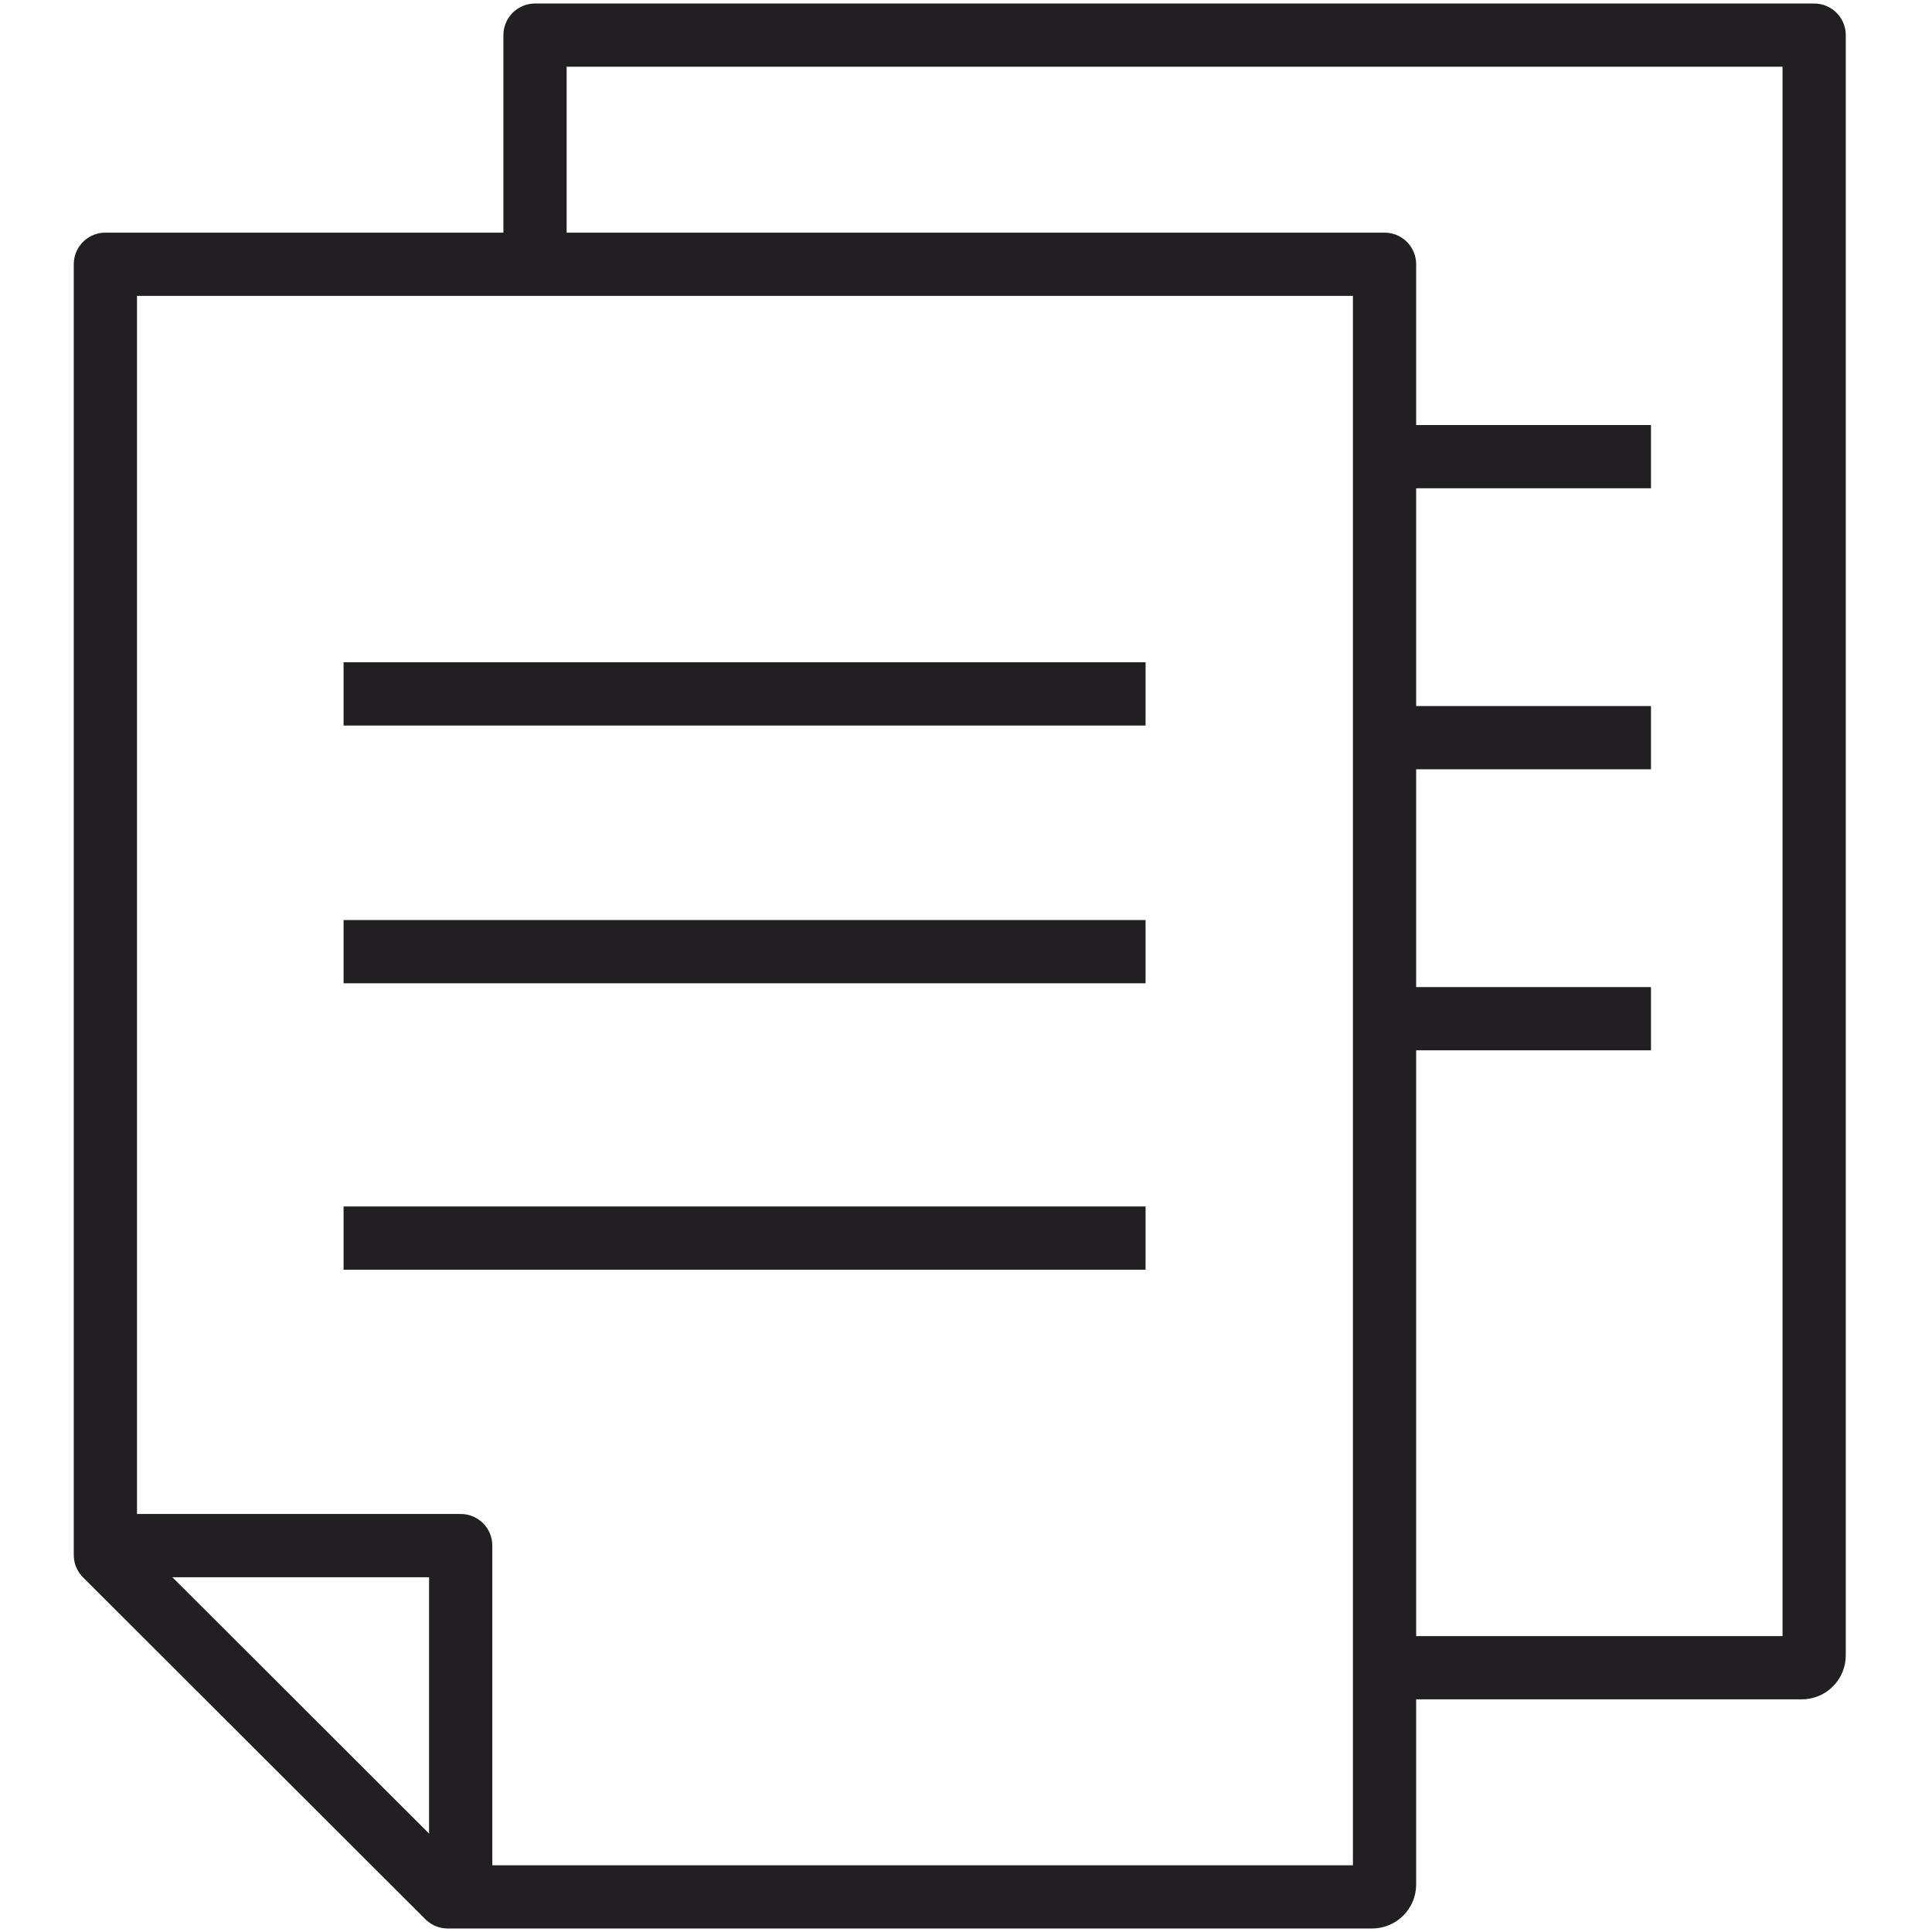 <svg width="56" height="56" viewBox="0 0 51 55" fill="none" xmlns="http://www.w3.org/2000/svg">
<path d="M30.612 35.246H7.781" stroke="#211F21" stroke-width="1.8" stroke-miterlimit="22.926"/>
<path d="M30.612 27.092H7.781" stroke="#211F21" stroke-width="1.8" stroke-miterlimit="22.926"/>
<path d="M30.612 19.754H7.781" stroke="#211F21" stroke-width="1.8" stroke-miterlimit="22.926"/>
<path d="M10.746 54H36.982H37.062C37.156 54 37.245 53.963 37.311 53.897C37.377 53.831 37.415 53.742 37.415 53.649V7.523H1V44.268L10.746 54Z" stroke="#211F21" stroke-width="1.8" stroke-linecap="square" stroke-linejoin="round"/>
<path d="M11.115 53.104V44H2" stroke="#211F21" stroke-width="1.8" stroke-linecap="square" stroke-linejoin="round"/>
<path d="M45 29H37" stroke="#211F21" stroke-width="1.8" stroke-miterlimit="22.926"/>
<path d="M45 21H37" stroke="#211F21" stroke-width="1.8" stroke-miterlimit="22.926"/>
<path d="M45 13L37 13" stroke="#211F21" stroke-width="1.8" stroke-miterlimit="22.926"/>
<path d="M37.5 47.477H49.212H49.293C49.386 47.477 49.476 47.44 49.542 47.374C49.608 47.308 49.645 47.219 49.645 47.126C49.645 47.126 49.645 19.013 49.645 1H13.231V7.115" stroke="#211F21" stroke-width="1.8" stroke-linecap="square" stroke-linejoin="round"/>
</svg>
